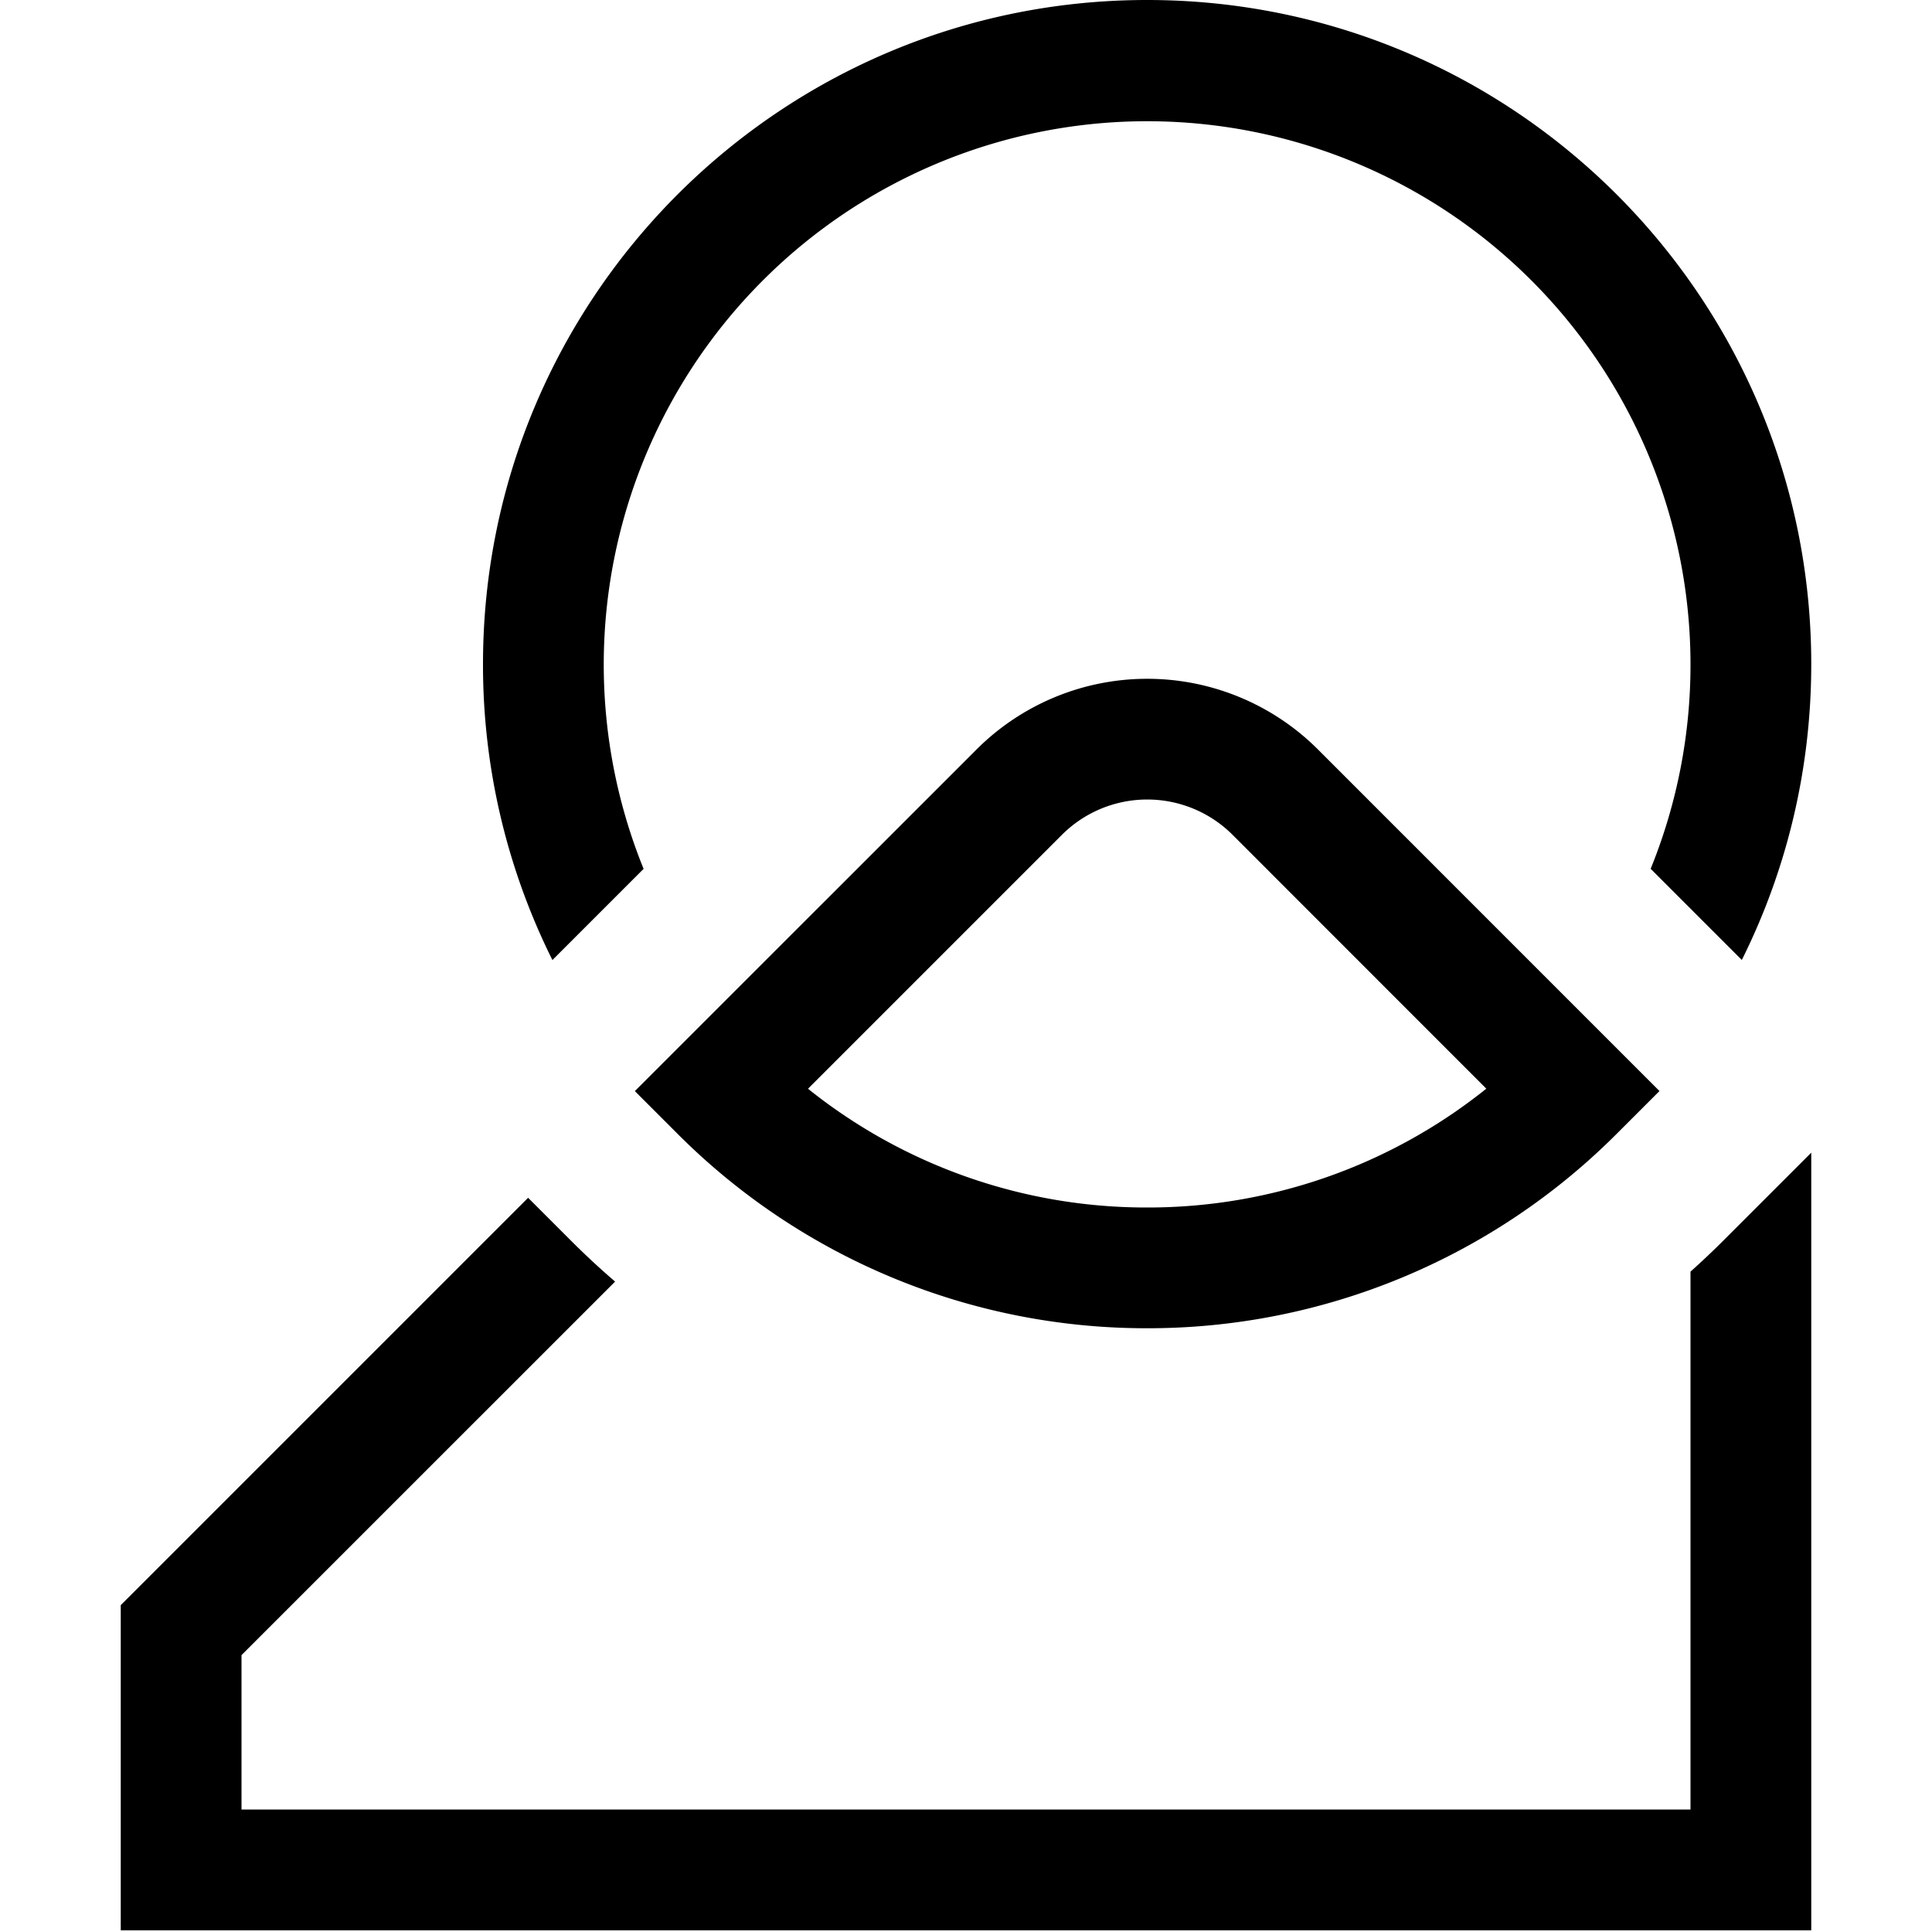 <svg xmlns="http://www.w3.org/2000/svg" width="32" height="32" viewBox="0 0 32 32" class="euiIcon eui-alignMiddle css-1ew3sm9-euiIcon-xl-app-isLoaded" role="img" data-icon-type="metricsApp" data-is-loaded="true" aria-hidden="true"><path d="M30 19.092v12.88H2v-5.386l6.747-6.747.708.708c.236.236.48.463.733.68L4 27.414v2.558h24v-8.91c.186-.166.369-.339.546-.516L30 19.092zm-20.85-3.19A10.955 10.955 0 018 11C8 4.925 12.925 0 19 0s11 4.925 11 11c0 1.76-.414 3.425-1.15 4.9l-1.51-1.51A8.973 8.973 0 0028 11a9 9 0 10-17.34 3.391l-1.51 1.51z"></path><path class="euiIcon__fillSecondary" d="M19 20a8.96 8.96 0 005.618-1.968l-4.202-4.204a2 2 0 00-2.828 0l-4.205 4.205A8.96 8.96 0 0019 20zm-2.826-7.586a4 4 0 015.656 0l5.656 5.657-.707.707A10.967 10.967 0 0119 22a10.967 10.967 0 01-7.778-3.221l-.707-.707 5.659-5.658z"></path></svg>